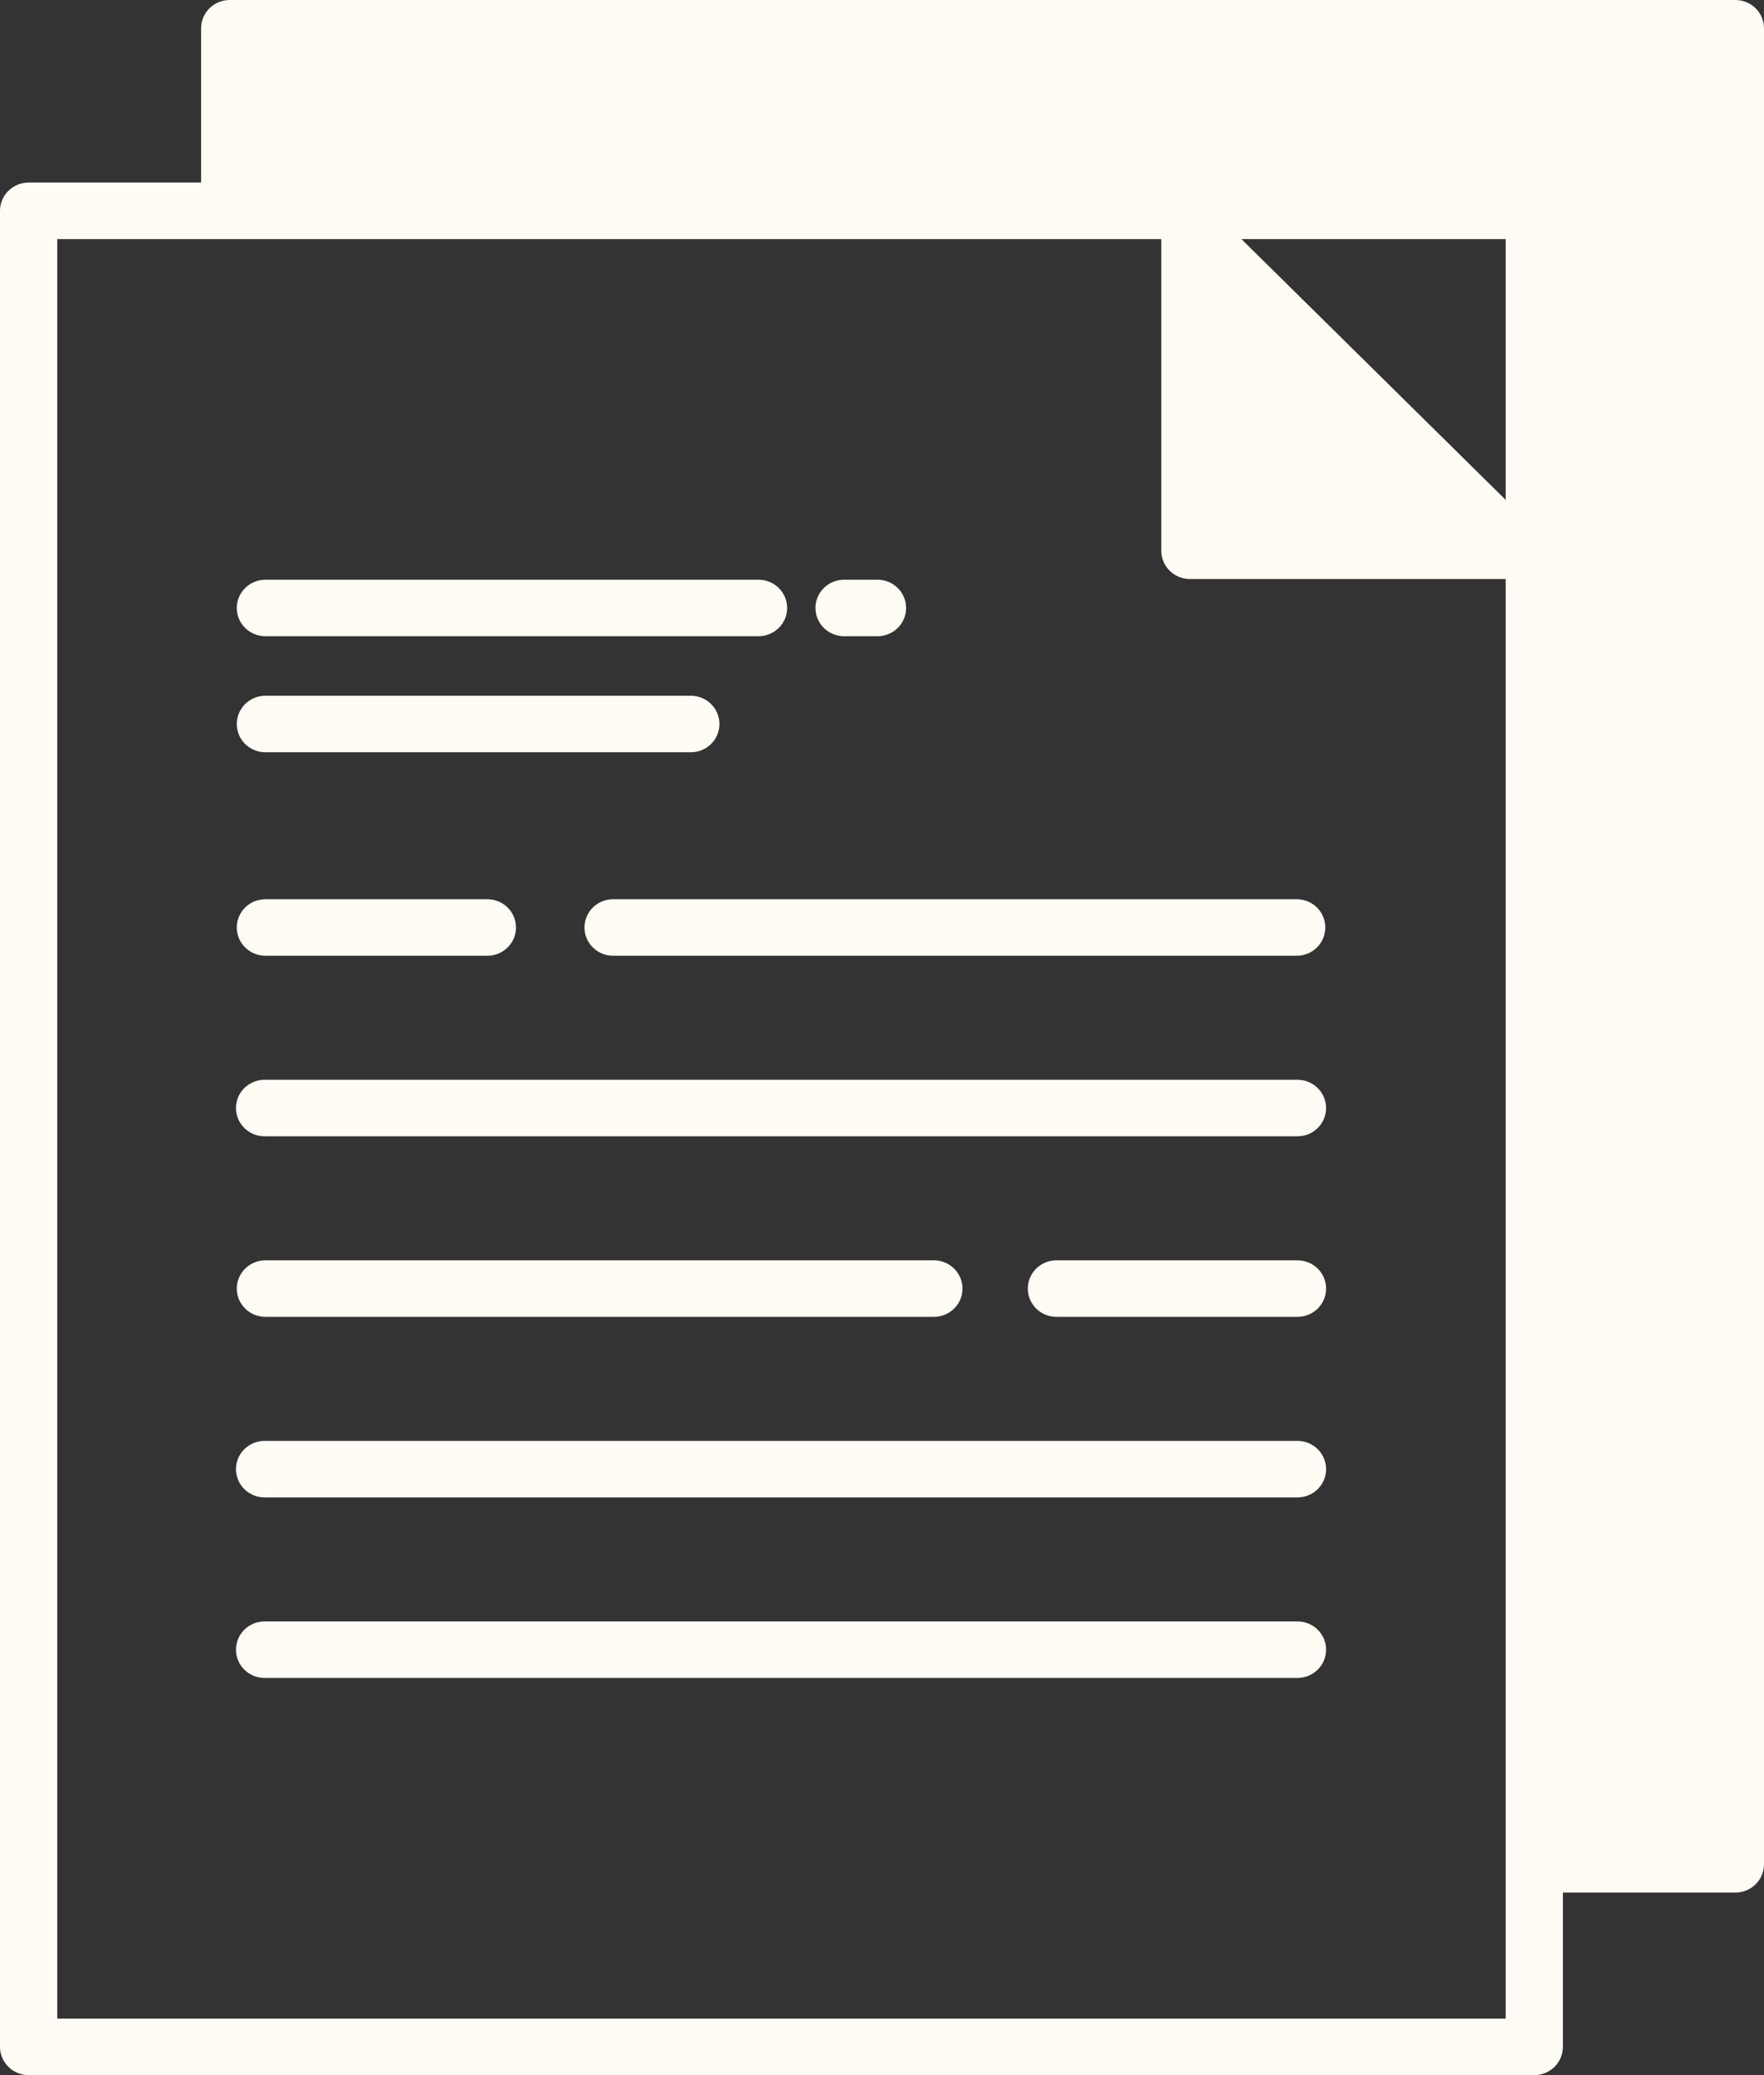 <?xml version="1.0" encoding="UTF-8"?> <svg xmlns="http://www.w3.org/2000/svg" width="68" height="80" viewBox="0 0 68 80" fill="none"><rect x="0" y="0" width="68" height="80" fill="#333333" stroke="none"/> <path d="M66.897 0H8.856C8.711 -4.46375e-08 8.567 0.028 8.433 0.083C8.299 0.138 8.178 0.218 8.075 0.319C7.973 0.42 7.891 0.541 7.836 0.673C7.781 0.805 7.752 0.947 7.752 1.09V7.038H1.103C0.811 7.038 0.53 7.153 0.323 7.357C0.116 7.561 3.44162e-07 7.838 3.44162e-07 8.127V78.91C-0 79.053 0.028 79.195 0.084 79.327C0.139 79.459 0.22 79.579 0.323 79.681C0.425 79.782 0.547 79.862 0.681 79.917C0.815 79.972 0.958 80 1.103 80H59.145C59.289 80 59.433 79.972 59.567 79.917C59.701 79.862 59.822 79.782 59.925 79.681C60.027 79.579 60.108 79.459 60.164 79.327C60.219 79.195 60.248 79.053 60.248 78.91V72.962H66.897C67.189 72.962 67.47 72.847 67.677 72.643C67.884 72.439 68 72.162 68 71.873V1.09C68 0.947 67.972 0.805 67.916 0.673C67.861 0.541 67.78 0.42 67.677 0.319C67.575 0.218 67.453 0.138 67.319 0.083C67.185 0.028 67.042 -4.46375e-08 66.897 0ZM58.041 77.821H2.207V9.217H44.766V21.233C44.766 21.522 44.882 21.799 45.089 22.003C45.296 22.208 45.577 22.323 45.87 22.323H58.041V77.821ZM58.041 19.27L47.854 9.217H58.041V19.27ZM9.127 23.439C9.127 23.15 9.244 22.873 9.451 22.669C9.658 22.464 9.939 22.349 10.231 22.349H29.208C29.355 22.345 29.502 22.37 29.64 22.423C29.777 22.476 29.902 22.556 30.008 22.657C30.114 22.759 30.198 22.88 30.256 23.015C30.313 23.149 30.343 23.293 30.343 23.439C30.343 23.584 30.313 23.729 30.256 23.863C30.198 23.997 30.114 24.119 30.008 24.22C29.902 24.322 29.777 24.401 29.64 24.454C29.502 24.507 29.355 24.532 29.208 24.528H10.231C10.086 24.528 9.943 24.5 9.809 24.445C9.675 24.391 9.553 24.311 9.451 24.209C9.348 24.108 9.267 23.988 9.211 23.856C9.156 23.724 9.127 23.582 9.127 23.439ZM31.434 23.439C31.434 23.15 31.55 22.873 31.757 22.669C31.964 22.464 32.245 22.349 32.538 22.349H33.794C33.942 22.345 34.089 22.37 34.226 22.423C34.364 22.476 34.489 22.556 34.595 22.657C34.701 22.759 34.785 22.88 34.842 23.015C34.9 23.149 34.929 23.293 34.929 23.439C34.929 23.584 34.9 23.729 34.842 23.863C34.785 23.997 34.701 24.119 34.595 24.22C34.489 24.322 34.364 24.401 34.226 24.454C34.089 24.507 33.942 24.532 33.794 24.528H32.54C32.247 24.528 31.966 24.413 31.759 24.209C31.552 24.005 31.436 23.728 31.436 23.439H31.434ZM9.127 27.912C9.127 27.623 9.244 27.346 9.451 27.142C9.658 26.937 9.939 26.822 10.231 26.822H26.661C26.948 26.83 27.221 26.949 27.421 27.152C27.622 27.355 27.734 27.628 27.734 27.912C27.734 28.196 27.622 28.468 27.421 28.672C27.221 28.875 26.948 28.993 26.661 29.001H10.231C10.086 29.001 9.943 28.973 9.809 28.919C9.675 28.864 9.553 28.783 9.45 28.682C9.348 28.581 9.266 28.46 9.211 28.328C9.156 28.196 9.127 28.054 9.127 27.91V27.912ZM23.604 34.667H50.016C50.304 34.675 50.576 34.793 50.777 34.996C50.977 35.2 51.089 35.472 51.089 35.756C51.089 36.04 50.977 36.312 50.777 36.516C50.576 36.719 50.304 36.838 50.016 36.846H23.604C23.317 36.838 23.044 36.719 22.843 36.516C22.643 36.312 22.531 36.04 22.531 35.756C22.531 35.472 22.643 35.2 22.843 34.996C23.044 34.793 23.317 34.675 23.604 34.667ZM9.127 35.756C9.127 35.613 9.156 35.471 9.211 35.339C9.267 35.207 9.348 35.087 9.451 34.985C9.553 34.884 9.675 34.804 9.809 34.749C9.943 34.695 10.086 34.667 10.231 34.667H18.818C19.105 34.675 19.378 34.793 19.578 34.996C19.779 35.2 19.891 35.472 19.891 35.756C19.891 36.04 19.779 36.312 19.578 36.516C19.378 36.719 19.105 36.838 18.818 36.846H10.231C9.939 36.846 9.658 36.731 9.451 36.526C9.244 36.322 9.127 36.045 9.127 35.756ZM51.119 42.717C51.12 42.86 51.091 43.001 51.036 43.134C50.98 43.266 50.899 43.386 50.797 43.487C50.694 43.588 50.572 43.669 50.439 43.724C50.305 43.778 50.161 43.806 50.016 43.806H10.231C10.084 43.81 9.937 43.785 9.799 43.733C9.662 43.68 9.537 43.6 9.431 43.498C9.325 43.397 9.241 43.275 9.183 43.141C9.126 43.007 9.096 42.863 9.096 42.717C9.096 42.571 9.126 42.427 9.183 42.293C9.241 42.159 9.325 42.037 9.431 41.936C9.537 41.834 9.662 41.754 9.799 41.702C9.937 41.649 10.084 41.623 10.231 41.627H50.016C50.161 41.627 50.305 41.656 50.438 41.71C50.572 41.765 50.694 41.845 50.796 41.947C50.899 42.048 50.98 42.168 51.035 42.3C51.091 42.432 51.119 42.574 51.119 42.717ZM51.119 49.677C51.12 49.821 51.091 49.962 51.036 50.094C50.98 50.227 50.899 50.347 50.797 50.448C50.694 50.549 50.572 50.63 50.439 50.684C50.305 50.739 50.161 50.767 50.016 50.767H40.756C40.608 50.771 40.461 50.746 40.324 50.693C40.186 50.64 40.061 50.561 39.955 50.459C39.849 50.358 39.765 50.236 39.708 50.102C39.65 49.968 39.621 49.824 39.621 49.678C39.621 49.532 39.65 49.388 39.708 49.254C39.765 49.12 39.849 48.998 39.955 48.896C40.061 48.795 40.186 48.715 40.324 48.662C40.461 48.609 40.608 48.584 40.756 48.588H50.016C50.161 48.588 50.305 48.617 50.438 48.671C50.572 48.726 50.694 48.806 50.796 48.907C50.899 49.008 50.98 49.129 51.035 49.261C51.091 49.393 51.119 49.534 51.119 49.677ZM9.127 49.677C9.127 49.534 9.156 49.393 9.211 49.261C9.267 49.128 9.348 49.008 9.451 48.907C9.553 48.806 9.675 48.726 9.809 48.671C9.943 48.616 10.086 48.588 10.231 48.588H35.968C36.116 48.584 36.263 48.609 36.4 48.662C36.538 48.715 36.663 48.795 36.769 48.896C36.875 48.998 36.959 49.12 37.016 49.254C37.074 49.388 37.103 49.532 37.103 49.678C37.103 49.824 37.074 49.968 37.016 50.102C36.959 50.236 36.875 50.358 36.769 50.459C36.663 50.561 36.538 50.64 36.4 50.693C36.263 50.746 36.116 50.771 35.968 50.767H10.231C10.086 50.767 9.943 50.739 9.809 50.684C9.675 50.63 9.553 50.549 9.451 50.448C9.348 50.347 9.267 50.227 9.211 50.094C9.156 49.962 9.127 49.821 9.127 49.677ZM51.119 56.638C51.12 56.781 51.091 56.923 51.036 57.055C50.98 57.188 50.899 57.308 50.797 57.409C50.694 57.51 50.572 57.59 50.439 57.645C50.305 57.7 50.161 57.728 50.016 57.728H10.231C10.084 57.732 9.937 57.707 9.799 57.654C9.662 57.601 9.537 57.522 9.431 57.42C9.325 57.319 9.241 57.197 9.183 57.063C9.126 56.929 9.096 56.784 9.096 56.639C9.096 56.493 9.126 56.349 9.183 56.215C9.241 56.08 9.325 55.959 9.431 55.857C9.537 55.756 9.662 55.676 9.799 55.623C9.937 55.57 10.084 55.545 10.231 55.549H50.016C50.161 55.549 50.305 55.577 50.438 55.632C50.572 55.687 50.694 55.767 50.796 55.868C50.899 55.969 50.98 56.089 51.035 56.221C51.091 56.354 51.119 56.495 51.119 56.638ZM51.119 63.599C51.119 63.888 51.003 64.165 50.796 64.369C50.589 64.573 50.309 64.688 50.016 64.688H10.231C10.084 64.692 9.937 64.667 9.799 64.614C9.662 64.561 9.537 64.482 9.431 64.38C9.325 64.279 9.241 64.157 9.183 64.023C9.126 63.889 9.096 63.744 9.096 63.599C9.096 63.453 9.126 63.309 9.183 63.175C9.241 63.04 9.325 62.919 9.431 62.817C9.537 62.716 9.662 62.636 9.799 62.583C9.937 62.53 10.084 62.505 10.231 62.509H50.016C50.161 62.509 50.305 62.537 50.439 62.592C50.572 62.647 50.694 62.727 50.797 62.828C50.899 62.93 50.98 63.05 51.036 63.182C51.091 63.314 51.12 63.456 51.119 63.599Z" fill="#FFFCF5"></path> </svg> 
